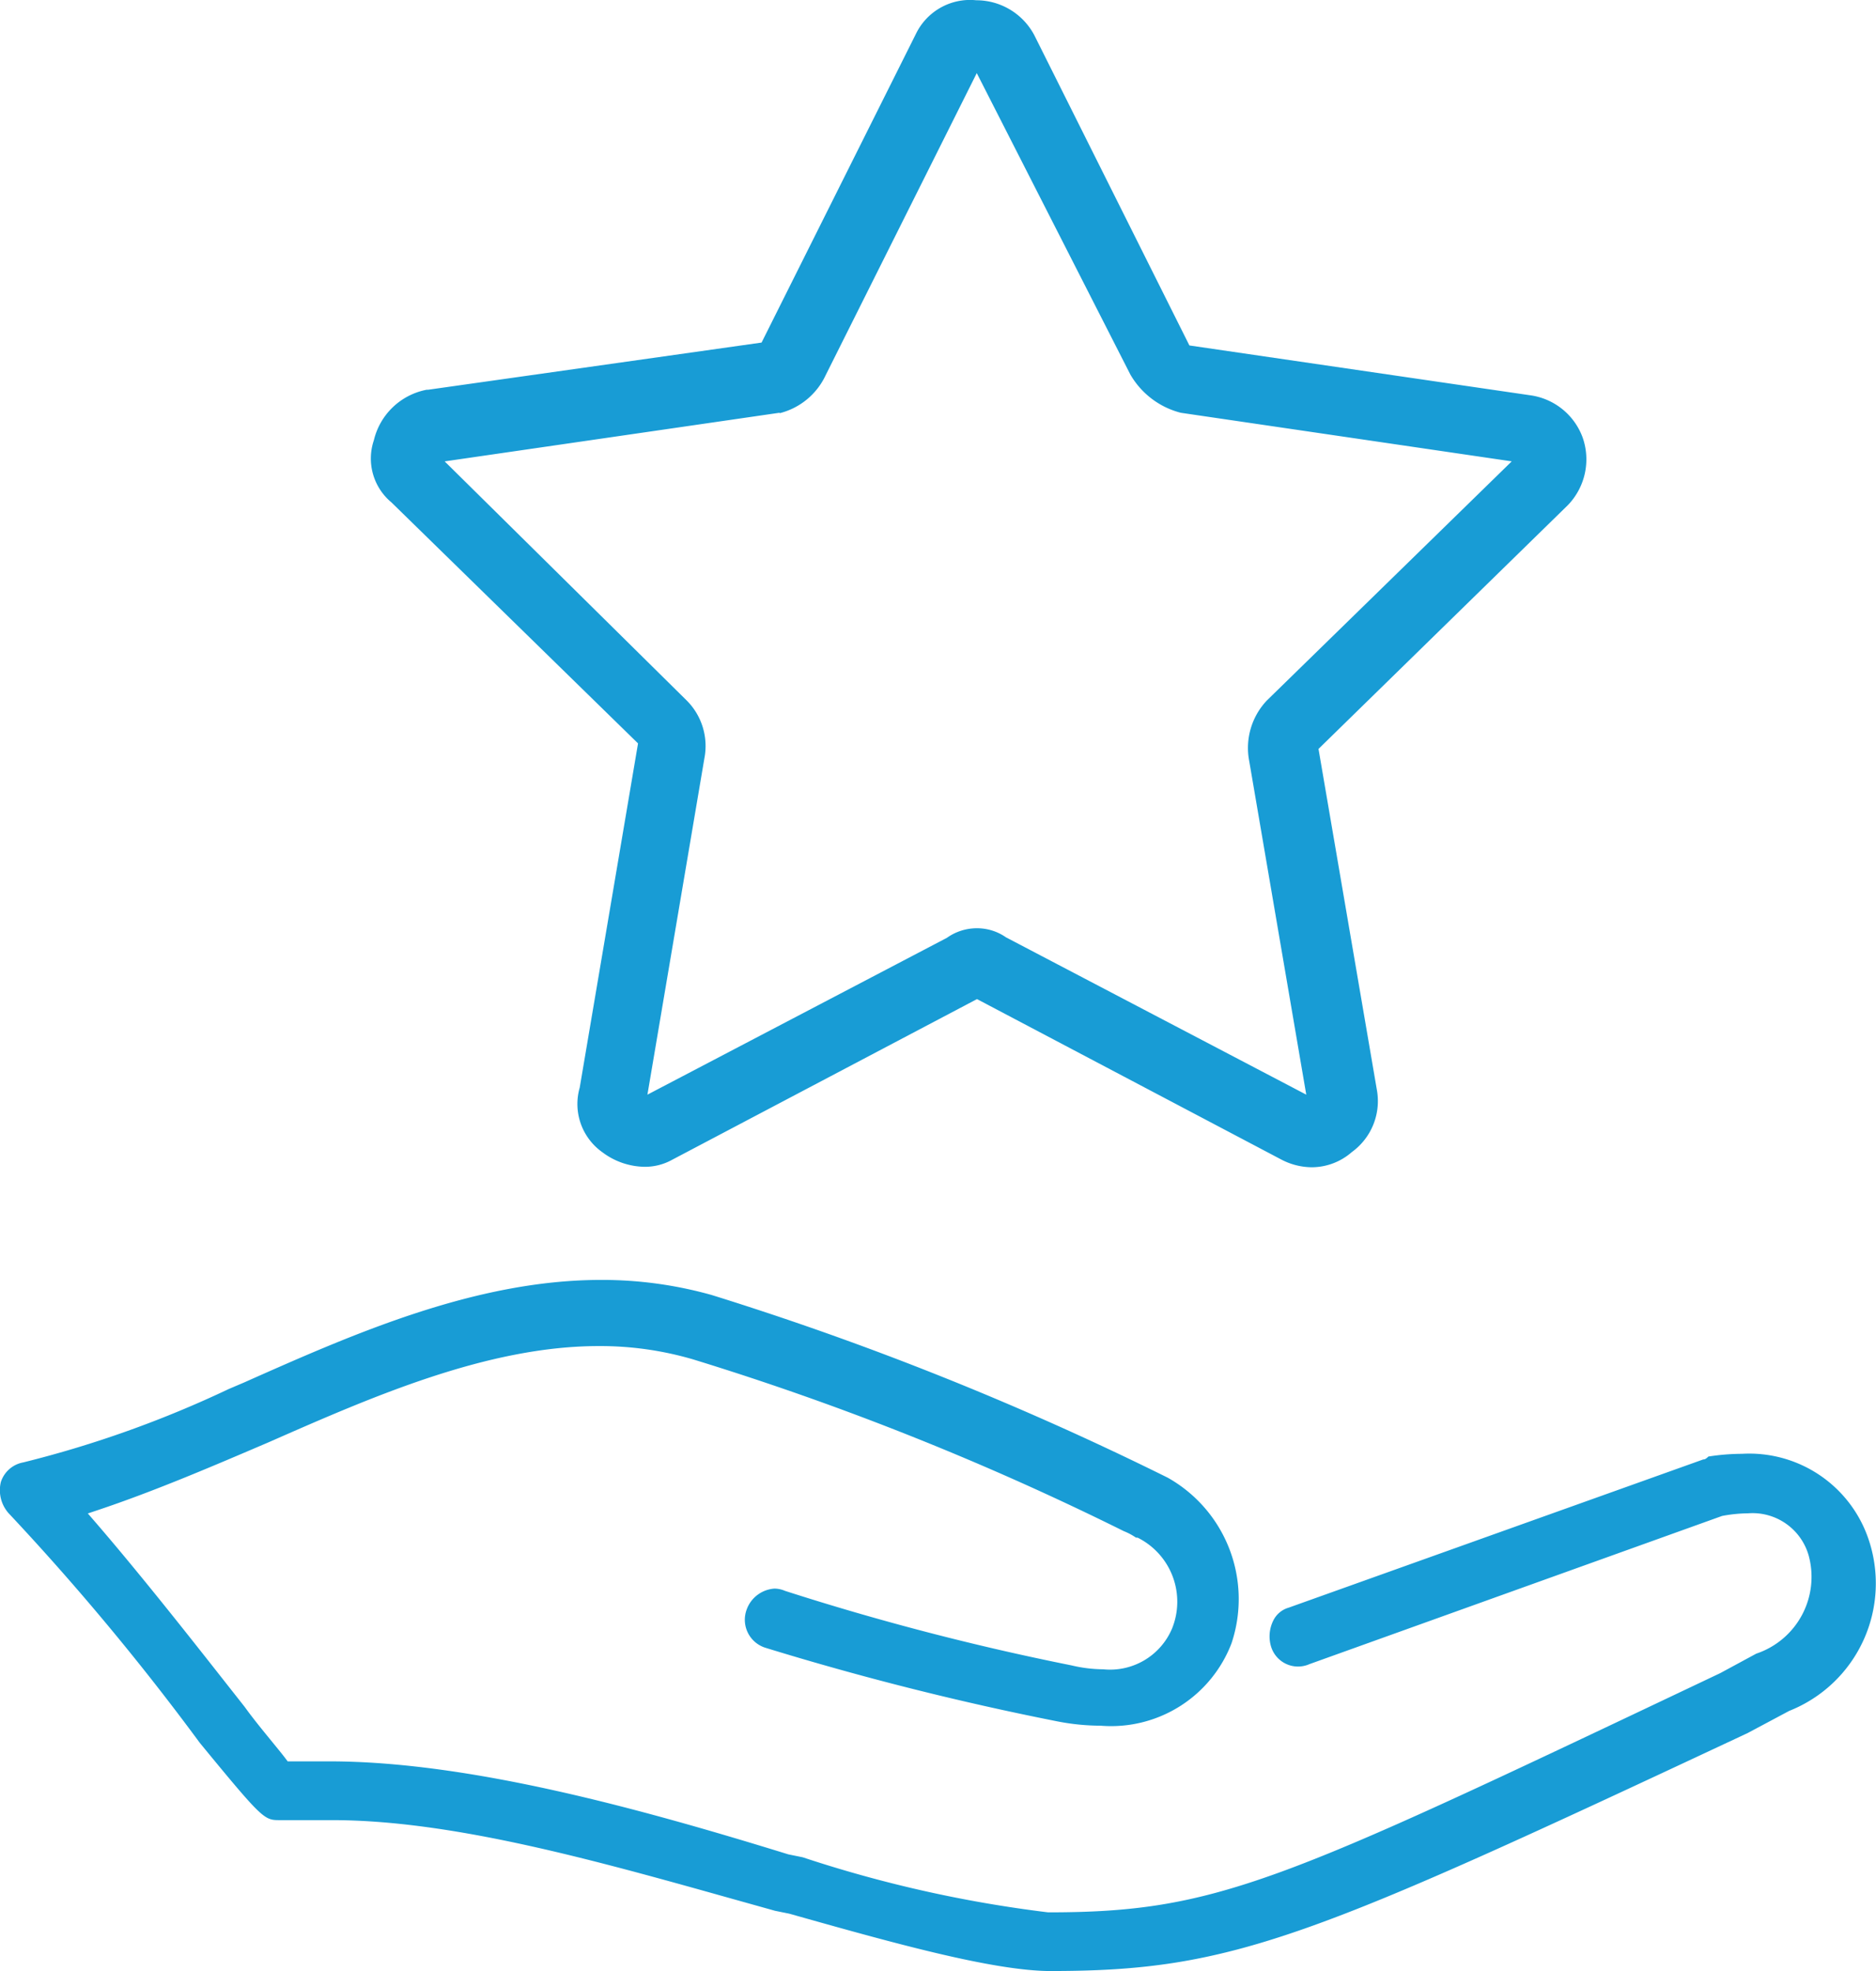 <svg xmlns="http://www.w3.org/2000/svg" id="Component_21_1" data-name="Component 21 &#x2013; 1" width="57.903" height="60.846" viewBox="0 0 57.903 60.846"><path id="Path_25" data-name="Path 25" d="M32.437,79.43c-1.8,0-4.988-.9-8.076-1.771l-.439-.089L22.6,77.2c-4.255-1.194-8.654-2.429-12.353-2.429H8.641c-.486,0-.515,0-2.473-2.384A77.722,77.722,0,0,0,.311,65.345a1.072,1.072,0,0,1-.285-1.009.893.893,0,0,1,.694-.608,33.8,33.8,0,0,0,6.342-2.266l.47-.2c3.342-1.486,7.127-3.167,11.023-3.167a12.5,12.5,0,0,1,3.412.466A95.441,95.441,0,0,1,36.042,64.2a4.3,4.3,0,0,1,1.968,5.115,3.979,3.979,0,0,1-4.038,2.541,7.019,7.019,0,0,1-1.329-.132,90.017,90.017,0,0,1-9.026-2.276.906.906,0,0,1-.57-1.18.98.98,0,0,1,.856-.644.829.829,0,0,1,.327.07,80.434,80.434,0,0,0,8.841,2.3,4.322,4.322,0,0,0,.981.121,2.077,2.077,0,0,0,2.125-1.261A2.21,2.21,0,0,0,35.15,66.07l-.042-.02h-.046a1.922,1.922,0,0,0-.376-.2,87.9,87.9,0,0,0-13.287-5.3,10.179,10.179,0,0,0-2.919-.413c-3.437,0-7.016,1.574-10.173,2.963-1.751.75-3.552,1.522-5.318,2.111l-.278.093.192.222c1.389,1.608,2.9,3.525,4.111,5.066l.541.687c.262.366.6.775.865,1.1.163.2.307.375.4.5l.059.078h1.284c4.3,0,9.577,1.452,14.169,2.871l.443.09a39.035,39.035,0,0,0,7.575,1.7c5.19,0,7.156-.934,19.956-7.01l.792-.376,1.109-.6A2.5,2.5,0,0,0,55.824,66.6a1.8,1.8,0,0,0-1.871-1.3,4.505,4.505,0,0,0-.8.081L40.415,69.956a.87.87,0,0,1-1.185-.547,1.1,1.1,0,0,1,.082-.822.76.76,0,0,1,.461-.374l12.8-4.577h.012c.055,0,.117-.062.145-.089a6.912,6.912,0,0,1,1.039-.084,3.885,3.885,0,0,1,3.889,2.595A4.236,4.236,0,0,1,55.222,71.4l-1.282.684c-13.448,6.3-15.842,7.345-21.5,7.345" transform="translate(0 -18.584)" fill="#189cd5"></path><path id="Path_26" data-name="Path 26" d="M45.572,37.058a2.054,2.054,0,0,1-.928-.234l-9.4-4.957-9.407,4.959a1.725,1.725,0,0,1-.852.218,2.212,2.212,0,0,1-1.311-.455,1.824,1.824,0,0,1-.692-1.989l1.8-10.626-7.611-7.44a1.76,1.76,0,0,1-.542-1.92,2.078,2.078,0,0,1,1.63-1.558l.046,0L28.595,11.6l4.788-9.577a1.858,1.858,0,0,1,1.644-1,1.836,1.836,0,0,1,.194.01,2.026,2.026,0,0,1,1.792,1.078L41.8,11.689l10.518,1.538a2.016,2.016,0,0,1,1.621,1.308,2.036,2.036,0,0,1-.46,2.086l-7.694,7.523,1.8,10.518a1.943,1.943,0,0,1-.771,1.927,1.88,1.88,0,0,1-1.237.469M35.24,29.68a1.559,1.559,0,0,1,.9.281l9.267,4.856-1.761-10.3a2.129,2.129,0,0,1,.546-1.869l7.557-7.381-10.216-1.5a2.519,2.519,0,0,1-1.558-1.185l-4.738-9.3-4.663,9.324a2.145,2.145,0,0,1-1.411,1.172l-.023-.01-10.326,1.5,7.479,7.39a1.986,1.986,0,0,1,.538,1.77L25.072,34.817l9.244-4.842a1.593,1.593,0,0,1,.925-.295" transform="translate(-5.089 -1.025)" fill="#189cd5"></path></svg>